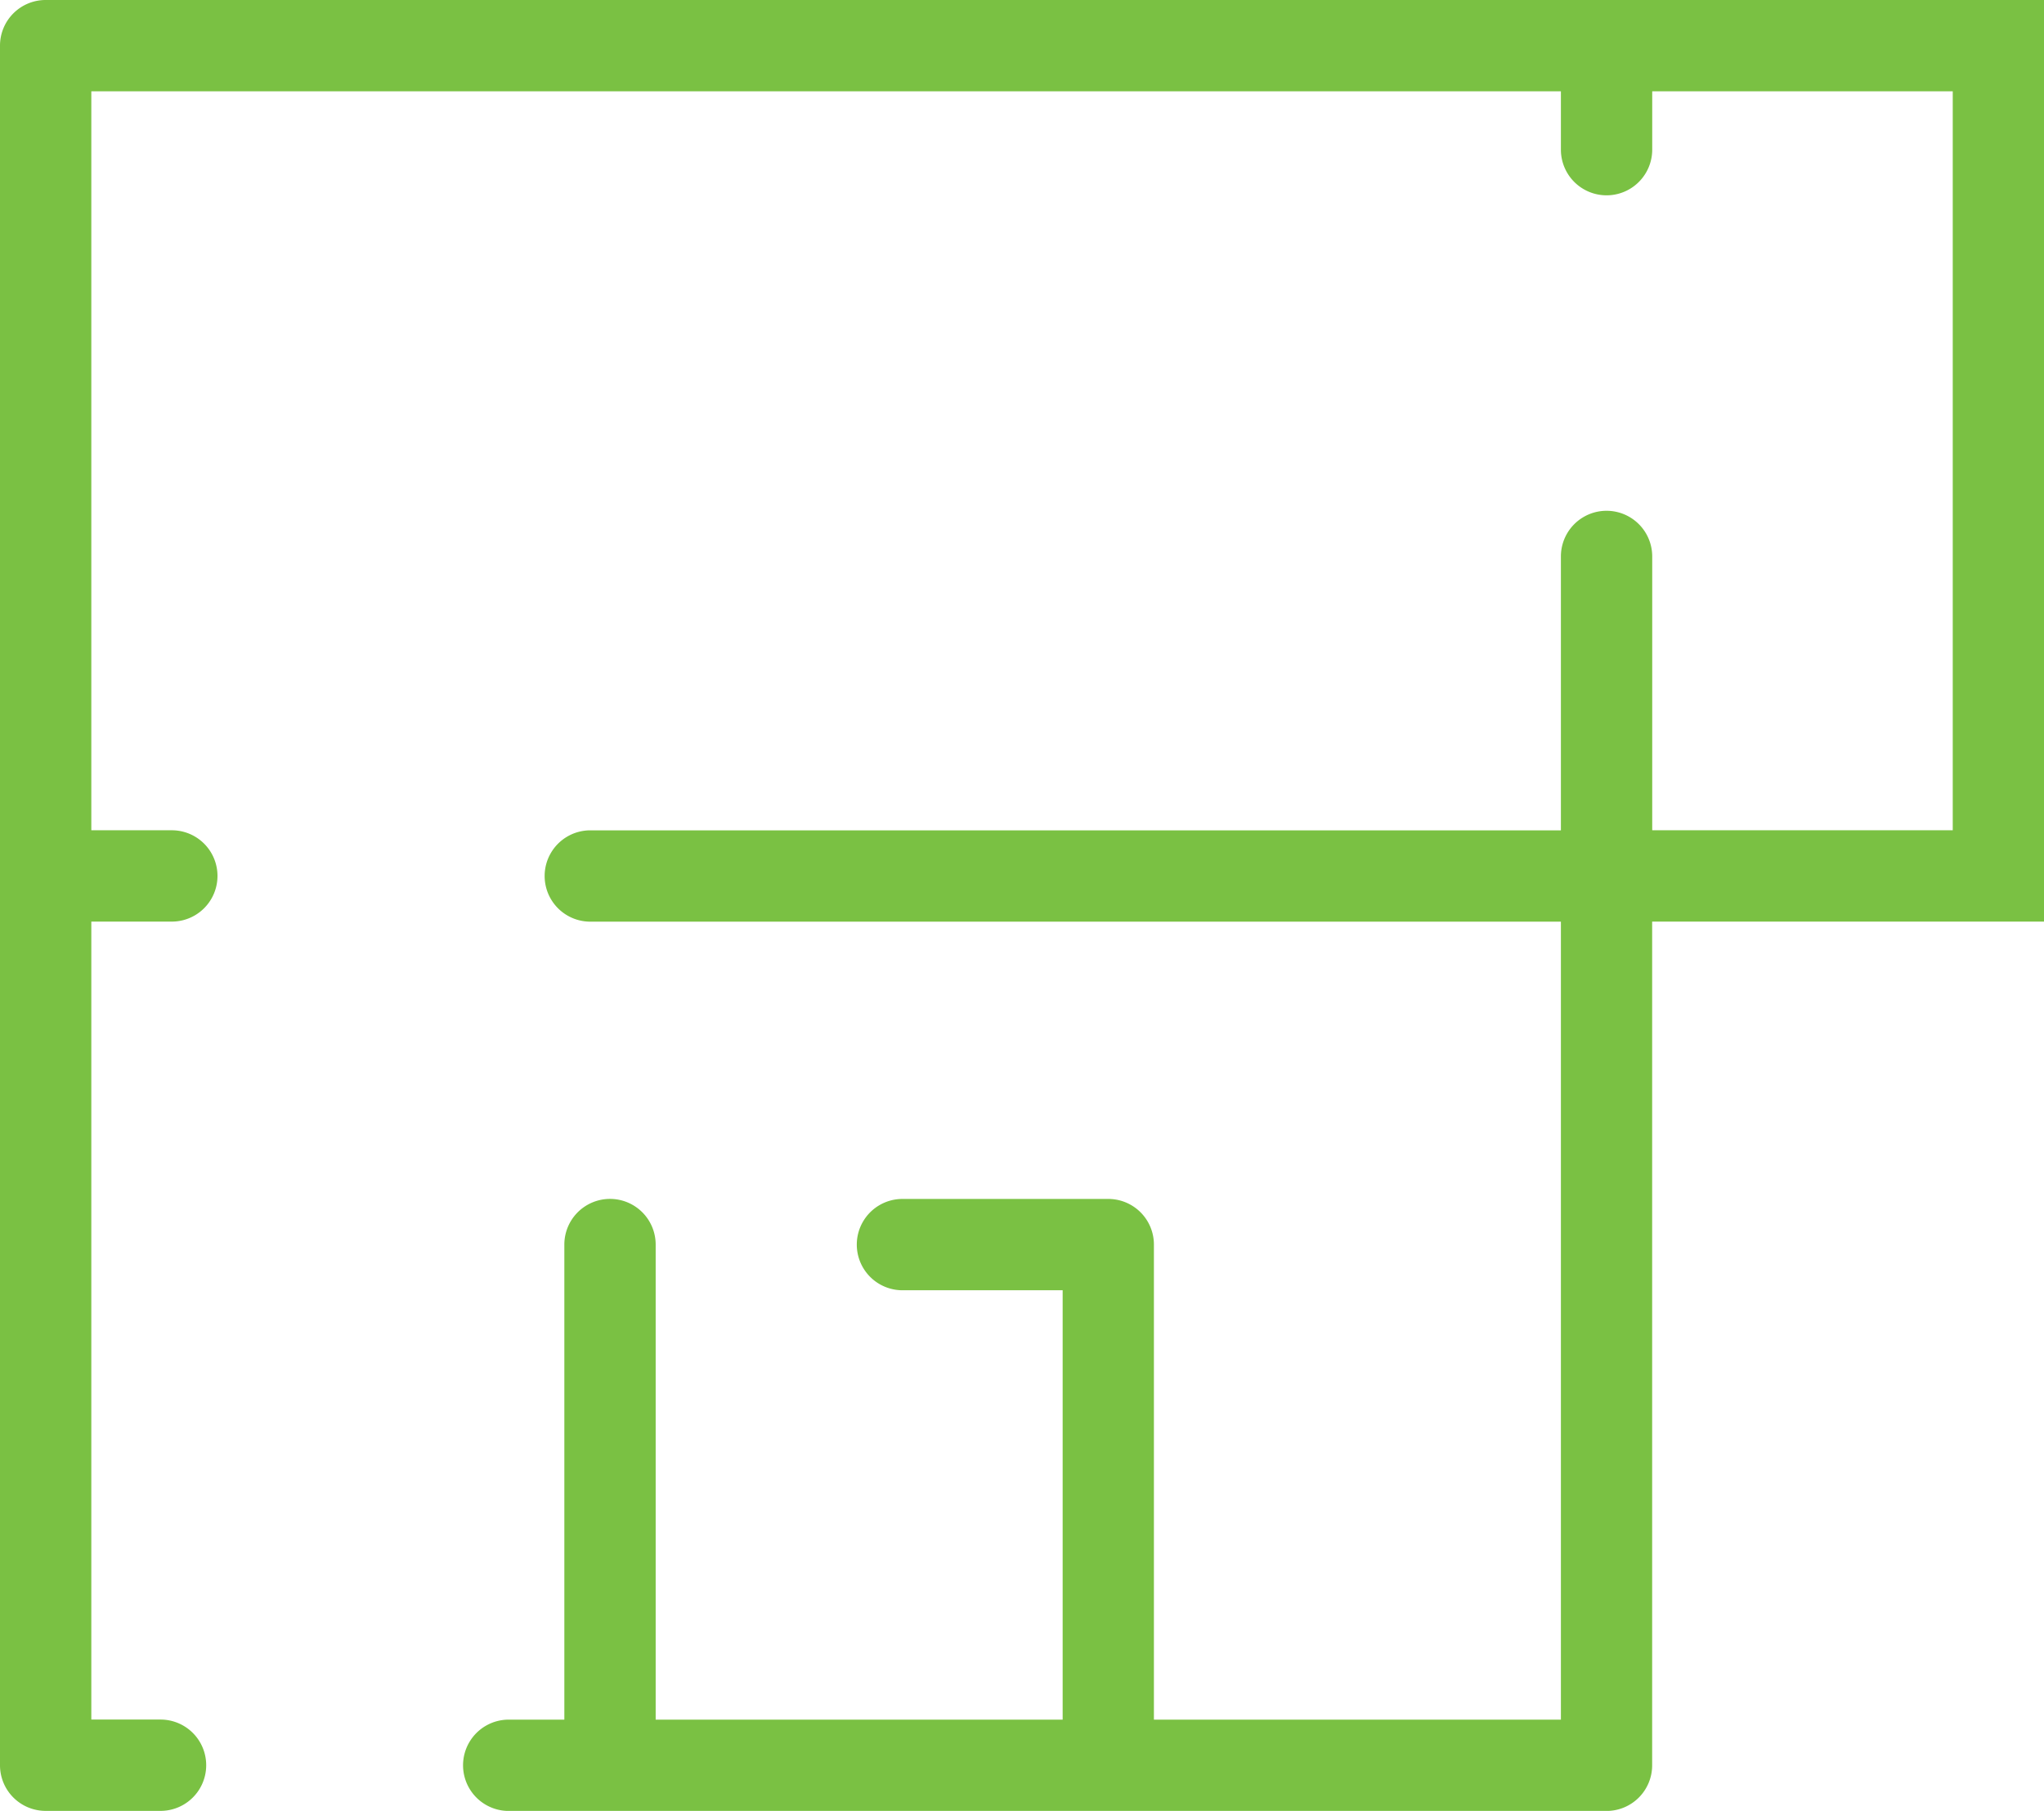 <svg id="Layer_2" data-name="Layer 2" xmlns="http://www.w3.org/2000/svg" width="30.239" height="26.79" viewBox="0 0 30.239 26.79">
  <g id="Layer_1" data-name="Layer 1" transform="translate(0)">
    <path id="Path_992" data-name="Path 992" d="M23.767,0H.675A.675.675,0,0,0,0,.675v25.44a.675.675,0,0,0,.675.675h1.7a.675.675,0,0,0,0-1.351H1.351V13.634H2.542a.675.675,0,1,0,0-1.351H1.351V1.351H23.092v.863a.675.675,0,0,0,1.351,0V1.351h4.446V12.283H24.443V8.232a.675.675,0,1,0-1.351,0v4.052H8.733a.675.675,0,1,0,0,1.351H23.092V25.44H17.071V18.412a.675.675,0,0,0-.675-.675H13.351a.675.675,0,0,0,0,1.351h2.37V25.44H9.7V18.412a.675.675,0,0,0-1.351,0V25.44H7.526a.675.675,0,0,0,0,1.351H23.767a.675.675,0,0,0,.675-.675V13.634h5.8V0Z" fill="#7ac143"/>
  </g>
</svg>
